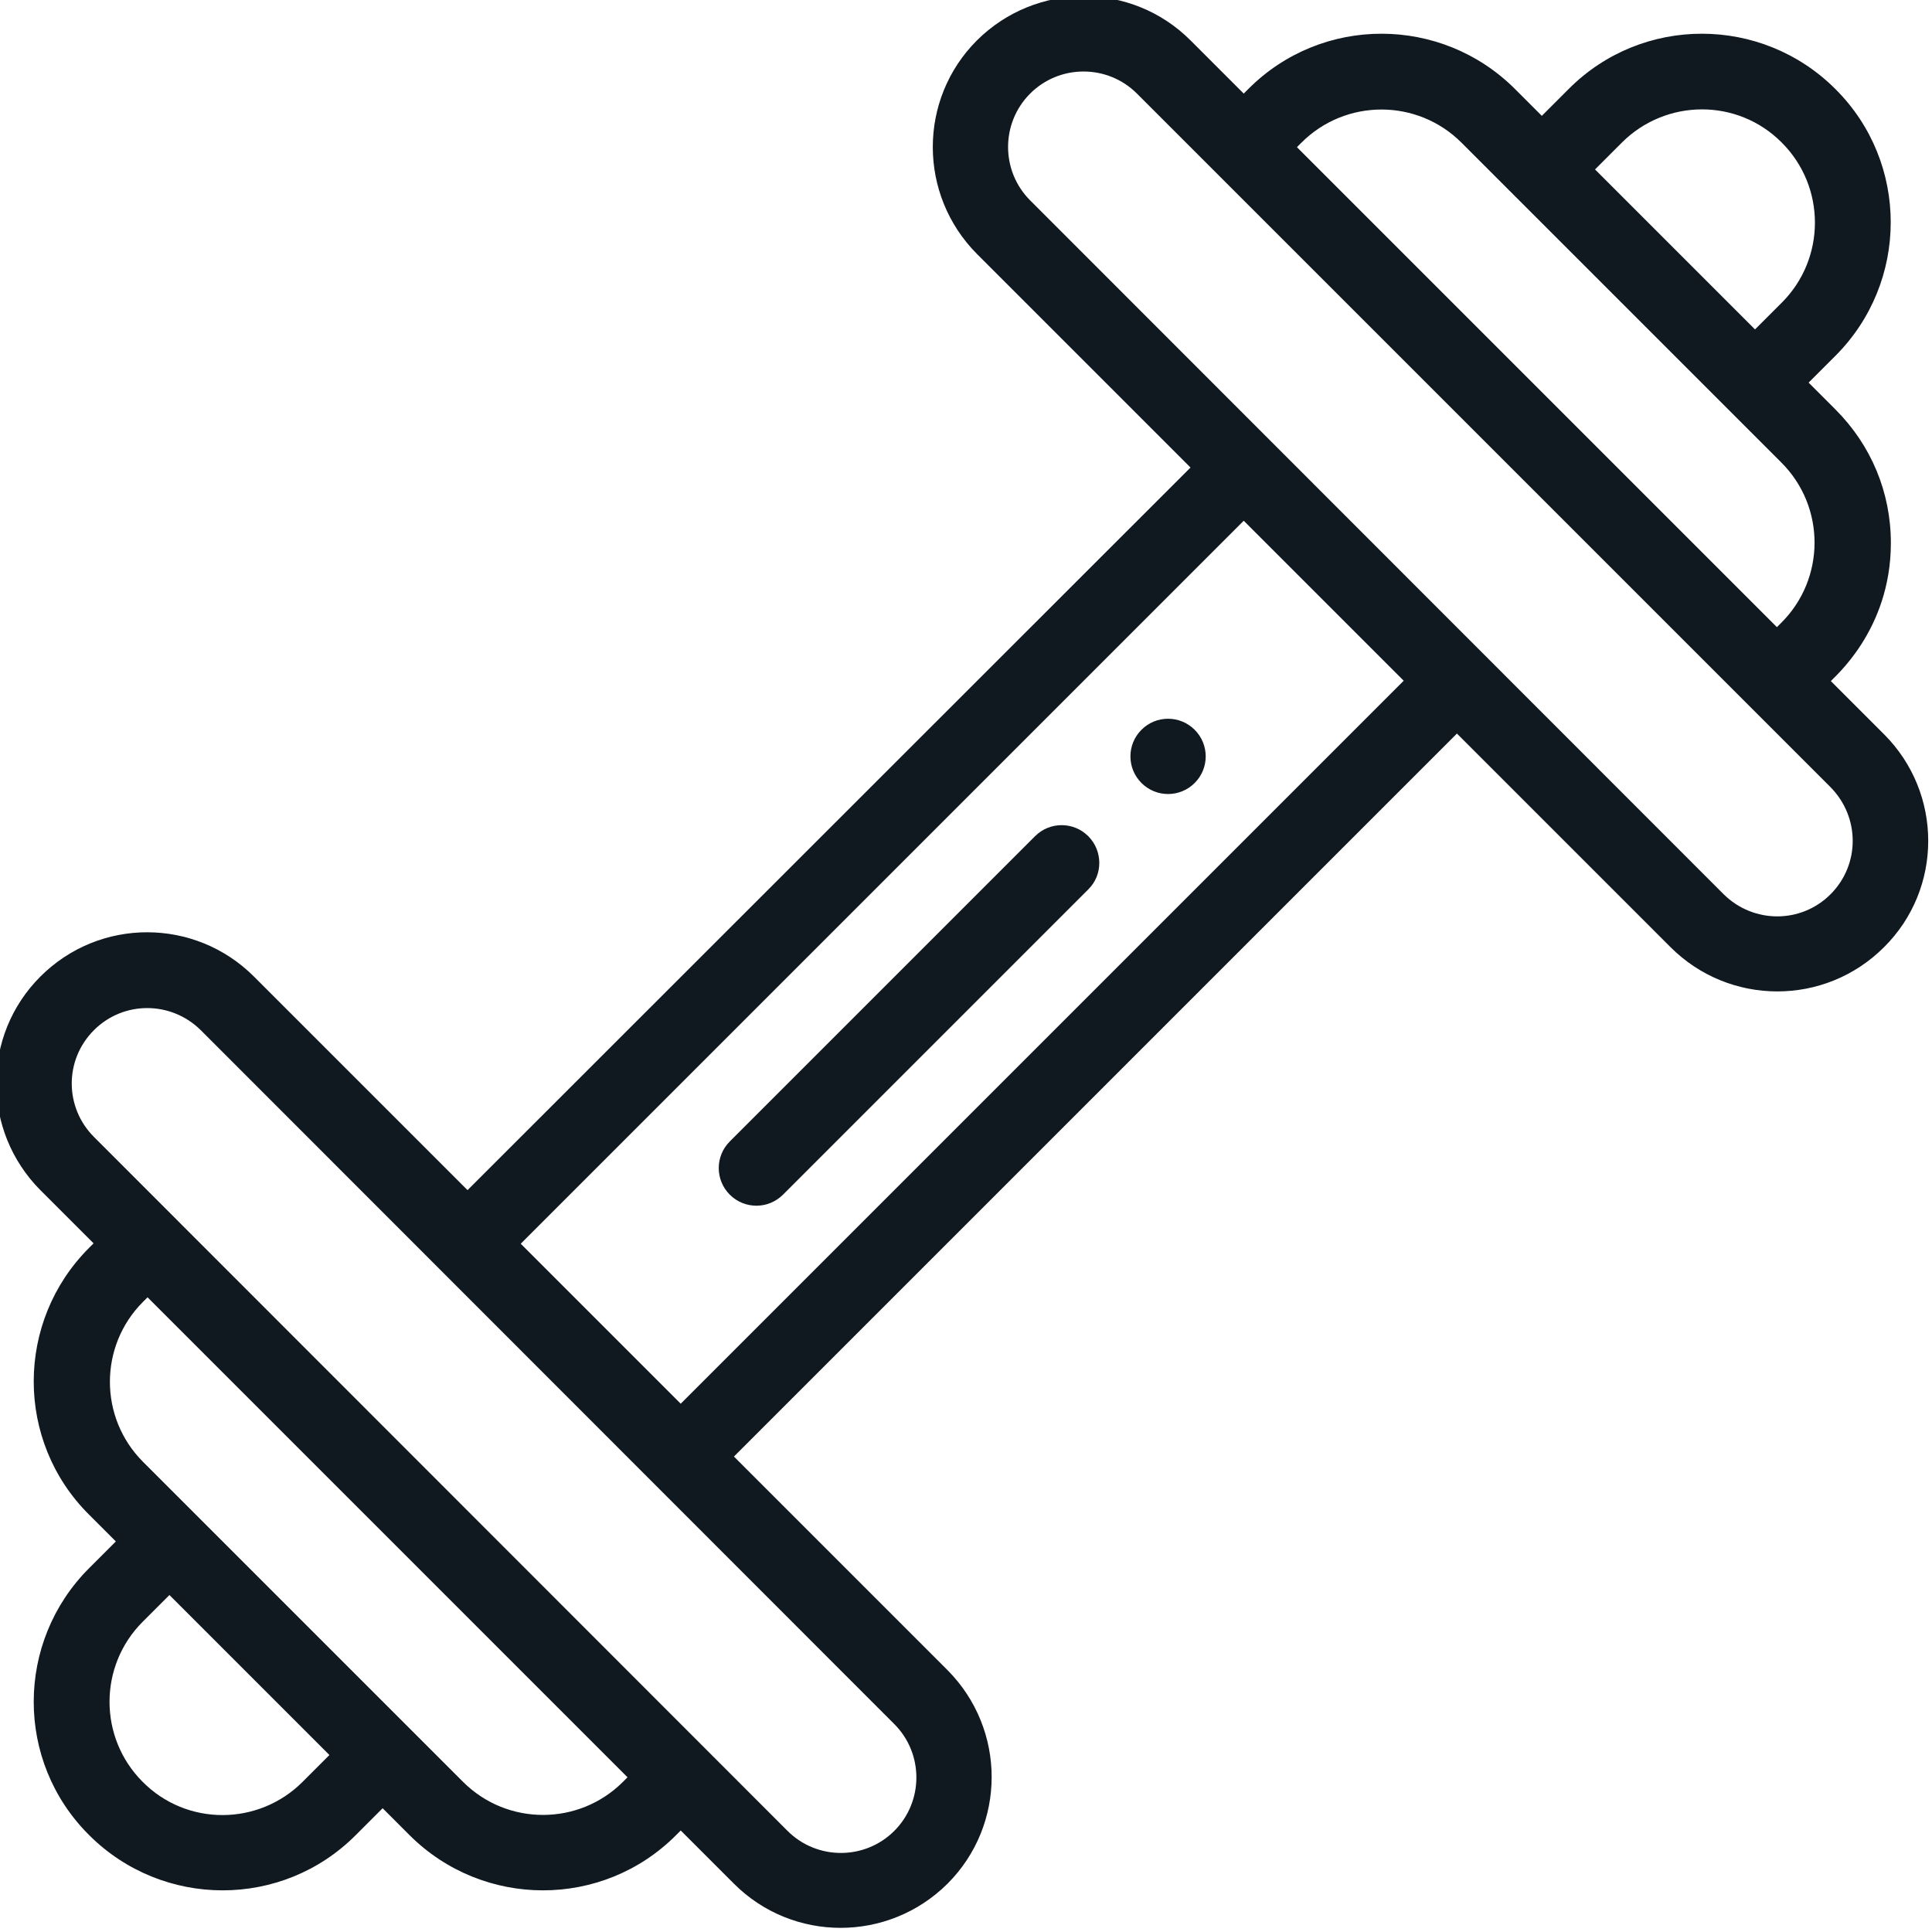 <svg xmlns="http://www.w3.org/2000/svg" xmlns:xlink="http://www.w3.org/1999/xlink" version="1.1" viewBox="0 0 512 512" xml:space="preserve"><g><g><path fill="#101820" style="" d="M316.6,193.4c-3.9-3.9-10.2-3.9-14.1,0c-3.9,3.9-3.9,10.2,0,14.1c3.9,3.9,10.2,3.9,14.1,0 C320.5,203.6,320.5,197.3,316.6,193.4z"/></g></g><g><g><path fill="#101820" style="" d="M499.3,194.6l-14.1-14.1c0.5-0.8,15.9-13.3,15.9-36.6c0-13.4-5.2-25.9-14.7-35.4l-7.1-7.1l7.1-7.1 c19.5-19.5,19.6-51.2,0-70.7c-19.5-19.5-51.2-19.6-70.7,0l-7.1,7.1l-7.1-7.1c-19.5-19.5-51.2-19.6-70.7,0l-1.2,1.2l-14.1-14.1 c-15.6-15.6-40.9-15.6-56.6,0c-15.6,15.6-15.6,40.9,0,56.6l56.6,56.6L123.9,315.4l-56.6-56.6c-15.6-15.6-40.9-15.7-56.6,0 c-15.6,15.6-15.6,40.9,0,56.6l14.1,14.1l-1.2,1.2c-19.5,19.5-19.6,51.2,0,70.7l7.1,7.1l-7.1,7.1c-19.5,19.5-19.6,51.2,0,70.7 c19.5,19.5,51.2,19.6,70.7,0l7.1-7.1l7.1,7.1c19.5,19.5,51.2,19.6,70.7,0l1.2-1.2l14.1,14.1c15.6,15.6,40.9,15.6,56.6,0 c15.6-15.6,15.6-40.9,0-56.6l-56.6-56.6l191.6-191.6l56.6,56.6c15.6,15.6,40.9,15.7,56.6,0C514.9,235.5,514.9,210.2,499.3,194.6z M429.8,37.8c11.7-11.7,30.7-11.8,42.4,0c11.7,11.7,11.7,30.7,0,42.4l-7.1,7.1l-42.4-42.4L429.8,37.8z M344.9,37.8 c11.7-11.7,30.7-11.7,42.4,0l84.8,84.8c11.7,11.7,11.7,30.7,0,42.4l-1.2,1.2L343.7,39L344.9,37.8z M80.2,472.2 c-11.7,11.7-30.7,11.8-42.4,0c-11.7-11.7-11.7-30.7,0-42.4l7.1-7.1l42.4,42.4L80.2,472.2z M165.1,472.2 c-11.7,11.7-30.7,11.7-42.4,0l-84.8-84.8c-11.7-11.7-11.7-30.7,0-42.4l1.2-1.2L166.3,471L165.1,472.2z M237,456.9 c7.8,7.8,7.8,20.5,0,28.3c-7.8,7.8-20.5,7.8-28.3,0C200.3,476.8,34,310.4,24.9,301.3c-7.8-7.8-7.9-20.4,0-28.3 c7.8-7.8,20.4-7.8,28.3,0L237,456.9z M180.4,372L138,329.6L329.6,138l42.4,42.4L180.4,372z M485.1,237c-7.8,7.8-20.4,7.8-28.3,0 L273,53.1c-7.8-7.8-7.8-20.5,0-28.3c7.8-7.8,20.5-7.8,28.3,0c9.2,9.2,175.6,175.6,183.8,183.8C492.9,216.5,493,229.1,485.1,237z"/></g></g><g><g><path fill="#101820" style="" d="M288.4,221.6c-3.9-3.9-10.2-3.9-14.1,0l-80.9,80.9c-3.9,3.9-3.9,10.2,0,14.1c3.9,3.9,10.2,3.9,14.1,0 l80.9-80.9C292.3,231.9,292.3,225.5,288.4,221.6z"/></g></g></svg>